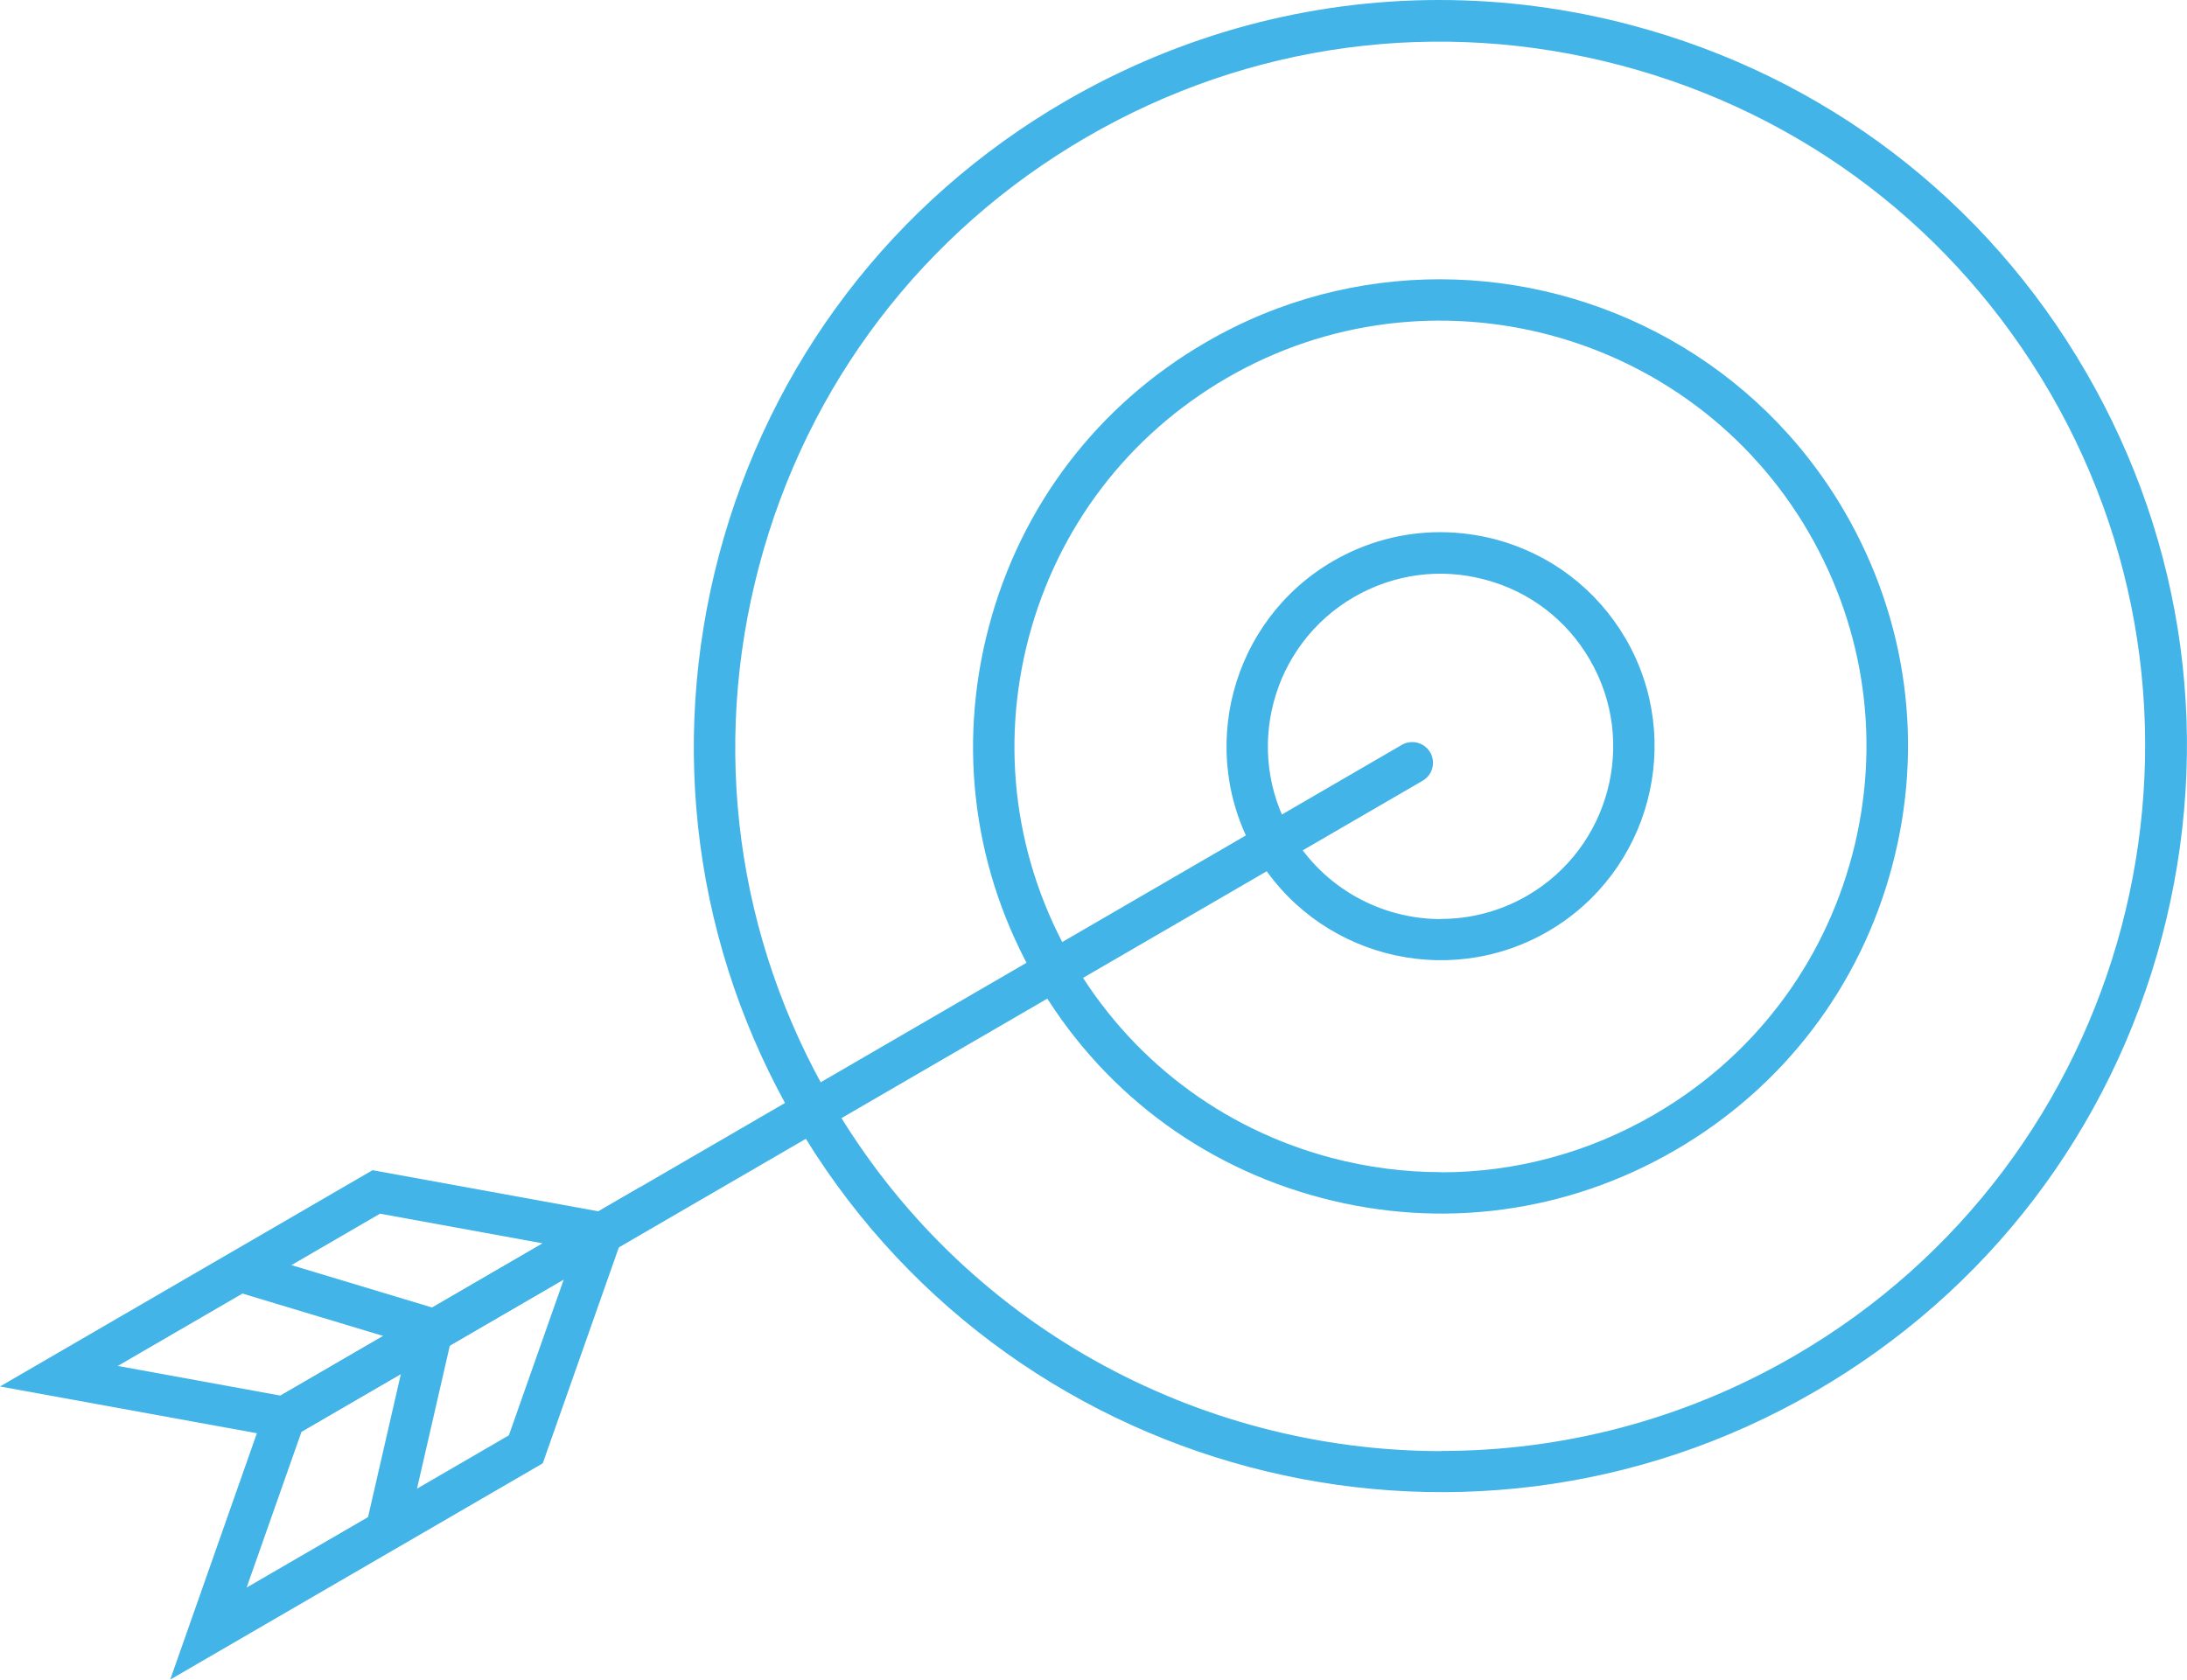 <?xml version="1.0" encoding="UTF-8"?> <svg xmlns="http://www.w3.org/2000/svg" id="b" viewBox="0 0 134.26 103.14"><defs><style>.d{fill:#42b4e7;}</style></defs><g id="c"><g><g><path class="d" d="M88.35,0c3.94,0,7.91,.51,11.82,1.55,11.83,3.14,21.73,10.69,27.87,21.27,6.15,10.58,7.8,22.92,4.67,34.75-3.14,11.83-10.69,21.73-21.27,27.87-21.84,12.69-49.94,5.24-62.63-16.61h0c-6.15-10.58-7.8-22.92-4.67-34.75,3.14-11.83,10.69-21.73,21.27-27.87C72.5,2.1,80.38,0,88.35,0Zm.15,89.1c7.37,0,14.84-1.88,21.66-5.84,20.63-11.98,27.67-38.52,15.69-59.15-5.81-10-15.15-17.13-26.33-20.09-11.17-2.96-22.83-1.4-32.83,4.41-10,5.81-17.13,15.15-20.09,26.33-2.96,11.17-1.4,22.83,4.41,32.82h0c8.02,13.81,22.56,21.53,37.49,21.53Z"></path><path class="d" d="M88.38,17.15c9.9,0,19.54,5.12,24.86,14.27,3.85,6.63,4.89,14.36,2.92,21.76-1.96,7.41-6.7,13.61-13.32,17.45-6.63,3.85-14.35,4.89-21.76,2.92-7.41-1.96-13.61-6.69-17.45-13.32-3.85-6.63-4.89-14.35-2.92-21.76,1.96-7.41,6.69-13.61,13.32-17.45,4.52-2.63,9.47-3.87,14.36-3.87Zm.09,54.84c4.55,0,9.05-1.2,13.09-3.55,6.04-3.51,10.35-9.16,12.14-15.91,1.79-6.75,.84-13.79-2.66-19.83-7.24-12.47-23.28-16.72-35.74-9.48-6.04,3.51-10.35,9.16-12.14,15.91-1.79,6.75-.84,13.79,2.66,19.83h0c3.51,6.04,9.16,10.35,15.91,12.14,2.23,.59,4.5,.88,6.74,.88Z"></path><path class="d" d="M88.41,32.68c1.13,0,2.27,.15,3.39,.44,3.39,.9,6.23,3.07,8,6.1,3.64,6.27,1.5,14.33-4.76,17.97-6.27,3.64-14.33,1.5-17.97-4.76-3.64-6.27-1.5-14.33,4.76-17.97,2.03-1.18,4.29-1.78,6.58-1.78Zm.04,23.75c1.81,0,3.64-.46,5.31-1.43,5.06-2.94,6.78-9.44,3.84-14.49-1.42-2.45-3.71-4.2-6.45-4.92-2.74-.73-5.59-.34-8.04,1.08-5.06,2.94-6.78,9.44-3.84,14.49,1.97,3.38,5.53,5.28,9.19,5.28Z"></path></g><path class="d" d="M86.7,45.57c.44,0,.86,.23,1.1,.63,.35,.61,.15,1.38-.46,1.74L18.1,88.15c-.61,.35-1.38,.15-1.74-.46-.35-.61-.15-1.38,.46-1.74L86.06,45.74c.2-.12,.42-.17,.64-.17Z"></path><g><path class="d" d="M39.29,72.91l-5.97,16.95-22.87,13.28,5.96-16.95,22.87-13.28Zm-8.05,15.23l3.37-9.57-16.1,9.35-3.37,9.57,16.1-9.35Z"></path><path class="d" d="M22.87,71.86l17.68,3.22-22.87,13.28L0,85.14l22.87-13.28Zm10.44,4.49l-9.98-1.82-16.1,9.35,9.98,1.82,16.1-9.35Z"></path></g><rect class="d" x="19.01" y="86.47" width="12.28" height="2.54" transform="translate(-66 92.63) rotate(-77.08)"></rect><rect class="d" x="19.28" y="73.69" width="2.54" height="12.28" transform="translate(-61.81 76.46) rotate(-73.23)"></rect></g></g></svg> 